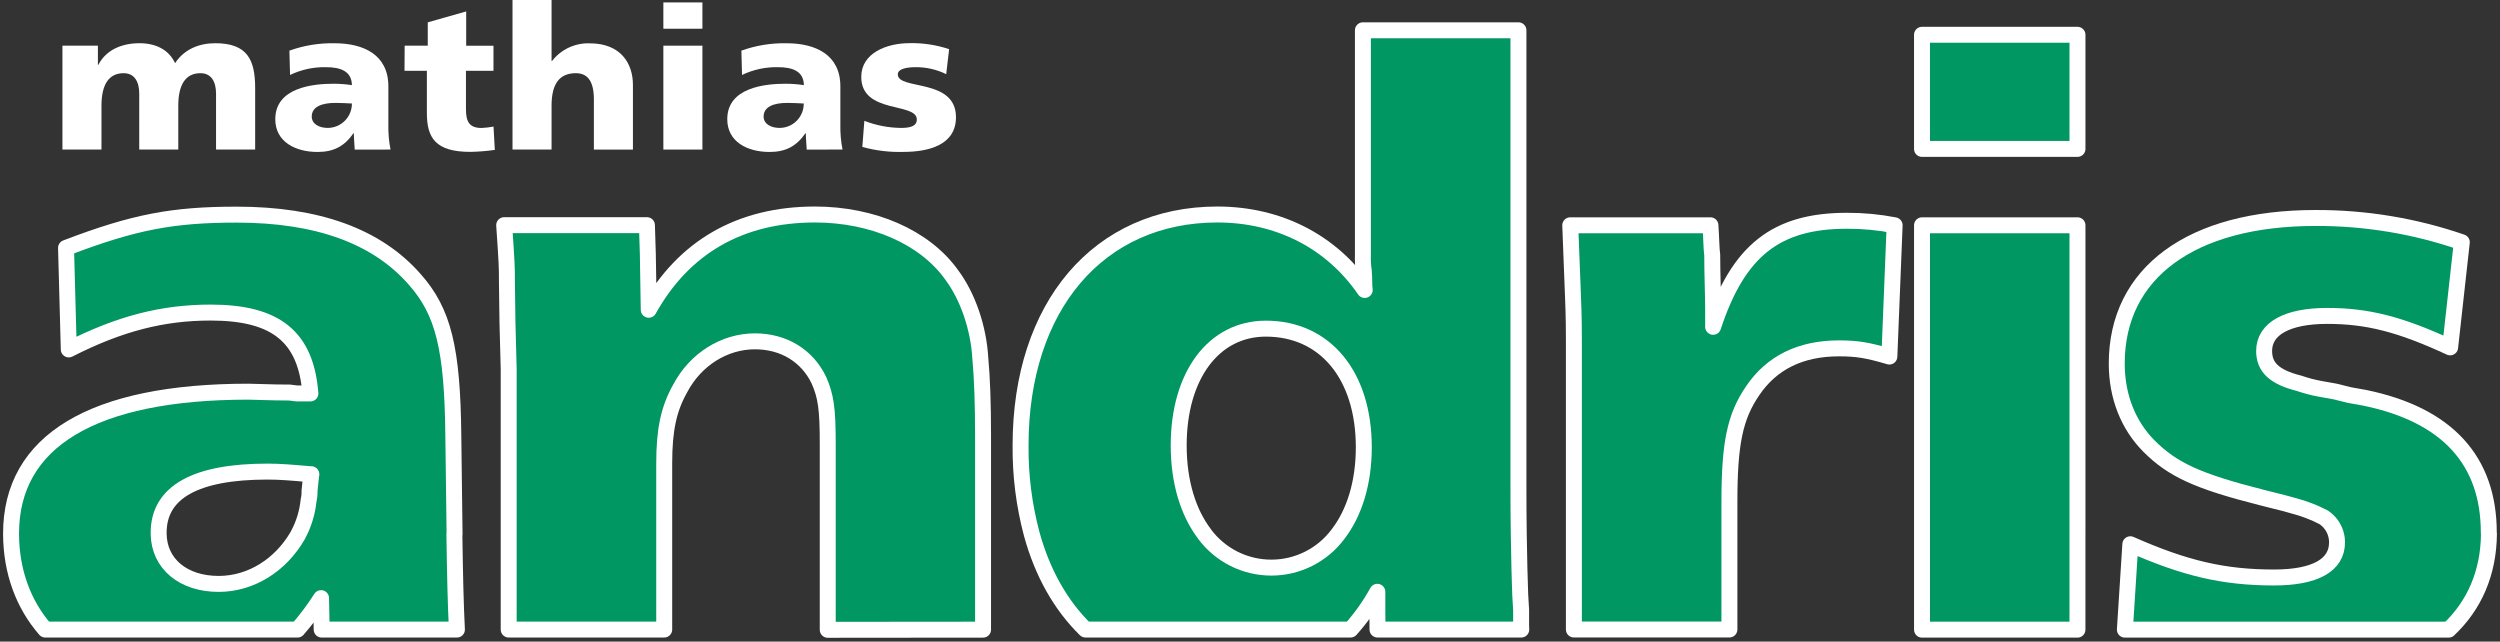 <svg width="226" height="58" viewBox="0 0 226 58" fill="none" xmlns="http://www.w3.org/2000/svg">
<rect x="0" y="0" width="226" height="58" fill="#333333" stroke="none"/>
<path d="M28.14 42.866L28.059 43.606L27.978 44.418C27.989 44.691 27.962 44.964 27.896 45.229C27.792 46.297 27.48 47.334 26.979 48.283C26.961 48.322 26.942 48.359 26.922 48.399C25.378 51.08 22.699 52.785 19.768 52.785C16.562 52.785 14.391 50.972 14.342 48.278V48.155C14.342 44.499 17.669 42.632 24.167 42.632C25.304 42.632 26.278 42.713 28.148 42.879L28.14 42.866ZM41.093 48.288C41.059 45.979 41.026 43.123 40.98 39.386C40.901 31.507 40.087 28.177 37.487 25.252C34.076 21.354 28.715 19.405 21.404 19.403C15.634 19.403 12.142 20.052 5.97 22.41L6.217 31.588C10.844 29.233 14.746 28.256 19.043 28.256C24.963 28.256 27.654 30.451 28.059 35.567H26.831L26.182 35.486C24.477 35.486 23.096 35.407 22.445 35.407C8.385 35.407 1 39.874 1 48.234V48.281C1.012 51.694 2.132 54.662 4.098 56.914H26.897C27.676 56.021 28.387 55.071 29.024 54.072L29.08 56.914H41.305C41.187 54.536 41.135 52.198 41.076 48.281" fill="#009762"/>
<path d="M41.093 48.288C41.059 45.979 41.026 43.123 40.98 39.386C40.901 31.507 40.087 28.177 37.487 25.252C34.076 21.354 28.715 19.405 21.404 19.403C15.634 19.403 12.142 20.052 5.97 22.41L6.217 31.588C10.844 29.233 14.746 28.256 19.043 28.256C24.963 28.256 27.654 30.451 28.059 35.567H26.831L26.182 35.486C24.477 35.486 23.096 35.407 22.445 35.407C8.385 35.407 1 39.874 1 48.234V48.281C1.012 51.694 2.132 54.662 4.098 56.914H26.897C27.676 56.021 28.387 55.071 29.024 54.072L29.08 56.914H41.305C41.187 54.536 41.135 52.198 41.076 48.281M28.14 42.866L28.059 43.606L27.978 44.418C27.989 44.691 27.962 44.964 27.896 45.229C27.792 46.297 27.48 47.334 26.979 48.283C26.961 48.322 26.942 48.359 26.922 48.399C25.378 51.08 22.699 52.785 19.768 52.785C16.562 52.785 14.391 50.972 14.342 48.278V48.155C14.342 44.499 17.669 42.632 24.167 42.632C25.304 42.632 26.278 42.713 28.148 42.879L28.14 42.866Z" stroke="white" stroke-width="1.442" stroke-linecap="round" stroke-linejoin="round"/>
<path d="M88.868 56.921V39.373C88.868 36.529 88.787 34.176 88.621 32.39C88.463 29.627 87.484 26.783 86.022 24.835C83.587 21.421 78.868 19.391 73.676 19.391C66.934 19.391 61.816 22.316 58.646 28.002C58.565 22.328 58.565 22.884 58.483 20.355H45.578C45.824 23.932 45.824 24.174 45.824 25.311C45.906 30.429 45.824 27.748 45.985 33.355V56.911H60.045V48.278V41.904C60.045 38.818 60.452 36.949 61.508 35.081C62.889 32.481 65.486 30.856 68.246 30.856C70.849 30.856 72.96 32.158 74.019 34.351C74.665 35.811 74.828 36.949 74.828 40.118V56.934L88.868 56.921Z" fill="#009762" stroke="white" stroke-width="1.442" stroke-linejoin="round"/>
<path d="M137.509 56.596V55.133L137.427 53.752C137.378 52.383 137.326 50.444 137.296 48.276C137.277 46.963 137.267 45.562 137.267 44.166V2.738H123.207V23.049C123.188 23.536 123.216 24.024 123.288 24.506C123.369 25.644 123.288 25.493 123.369 26.213C120.363 21.825 115.57 19.391 110.049 19.391C99.327 19.391 92.26 27.676 92.26 40.266C92.234 42.97 92.574 45.665 93.269 48.278C94.238 51.803 95.891 54.721 98.13 56.911H122.089C123.024 55.869 123.836 54.724 124.512 53.498C124.512 54.958 124.512 55.964 124.526 56.911H137.523L137.509 56.596ZM108.895 48.278C107.415 46.339 106.554 43.572 106.554 40.269C106.554 33.932 109.721 29.709 114.433 29.709C119.795 29.709 123.288 33.932 123.288 40.431C123.288 43.638 122.44 46.352 120.969 48.271C120.27 49.214 119.358 49.981 118.309 50.51C117.26 51.038 116.101 51.313 114.926 51.313C113.751 51.313 112.592 51.038 111.543 50.51C110.494 49.981 109.582 49.214 108.883 48.271L108.895 48.278Z" fill="#009762" stroke="white" stroke-width="1.442" stroke-linejoin="round"/>
<path d="M171.275 20.365C169.857 20.09 168.415 19.954 166.971 19.958C160.557 19.958 157.141 22.639 154.867 29.543V27.92C154.867 26.783 154.785 24.669 154.785 23.049C154.704 22.476 154.704 21.502 154.623 20.365H141.951C142.033 22.962 142.033 22.069 142.198 26.778C142.279 28.727 142.279 30.108 142.279 30.759V56.906H156.339V45.384C156.339 40.103 156.833 37.669 158.448 35.313C160.155 32.794 162.755 31.492 166.248 31.492C167.871 31.492 168.85 31.657 170.799 32.232L171.275 20.365Z" fill="#009762" stroke="white" stroke-width="1.442" stroke-linejoin="round"/>
<path d="M187.804 48.276V20.365H173.751V48.276V56.921H187.802V48.276H187.804Z" fill="#009762" stroke="white" stroke-width="1.442" stroke-linejoin="round"/>
<path d="M224.987 48.147C224.987 41.648 221.25 37.504 213.776 35.962L212.395 35.715L211.095 35.392L209.716 35.145C209.081 35.028 208.456 34.863 207.846 34.652C205.572 34.082 204.677 33.187 204.677 31.727C204.677 29.697 206.791 28.559 210.365 28.559C214.02 28.559 216.943 29.299 221.492 31.401L222.548 21.897C218.289 20.428 213.814 19.688 209.309 19.706C198.098 19.706 191.354 24.66 191.354 32.864C191.354 35.871 192.412 38.468 194.279 40.338C196.393 42.452 198.668 43.507 204.437 44.968L205.409 45.214L206.396 45.461L207.291 45.708C208.248 45.954 209.174 46.307 210.052 46.761C210.585 47.115 210.977 47.645 211.159 48.258V48.273C211.233 48.522 211.269 48.781 211.268 49.04C211.268 51.068 209.319 52.205 205.582 52.205C201.033 52.205 197.538 51.393 192.582 49.2L192.089 56.919H221.359C223.685 54.726 224.965 51.795 225 48.285L224.987 48.147Z" fill="#009762" stroke="white" stroke-width="1.442" stroke-linejoin="round"/>
<path d="M187.804 3.145H173.749V13.461H187.804V3.145Z" fill="#009762" stroke="white" stroke-width="1.442" stroke-linejoin="round"/>
<path d="M5.644 4.129H8.85V5.856H8.892C9.598 4.502 11.009 3.907 12.619 3.907C14.07 3.907 15.266 4.487 15.826 5.71C16.65 4.45 18.004 3.907 19.454 3.907C22.397 3.907 23.066 5.441 23.066 7.98V13.515H19.531V8.471C19.531 7.407 19.119 6.616 18.118 6.616C16.862 6.616 16.117 7.533 16.117 9.551V13.517H12.587V8.471C12.587 7.407 12.175 6.616 11.174 6.616C9.918 6.616 9.173 7.533 9.173 9.551V13.517H5.644V4.129Z" fill="white"/>
<path d="M31.813 9.344C31.816 9.633 31.763 9.92 31.655 10.188C31.547 10.456 31.388 10.7 31.185 10.907C30.983 11.113 30.742 11.277 30.476 11.39C30.209 11.503 29.924 11.562 29.635 11.564C28.811 11.564 28.182 11.184 28.182 10.535C28.182 9.635 29.124 9.302 30.32 9.302C30.851 9.302 31.361 9.336 31.813 9.356V9.344ZM35.303 13.52C35.16 12.789 35.094 12.045 35.108 11.3V7.805C35.108 4.938 32.851 3.91 30.244 3.91C28.854 3.882 27.47 4.108 26.162 4.578L26.221 6.776C27.236 6.289 28.351 6.048 29.477 6.073C30.752 6.073 31.793 6.418 31.813 7.696C31.267 7.613 30.715 7.571 30.163 7.57C28.28 7.57 24.886 7.913 24.886 10.777C24.886 12.815 26.692 13.737 28.712 13.737C30.163 13.737 31.147 13.217 31.951 12.045H31.988C31.988 12.538 32.047 13.017 32.067 13.525L35.303 13.52Z" fill="white"/>
<path d="M63.498 0.219H59.968V2.597H63.498V0.219Z" fill="white"/>
<path d="M63.498 4.129H59.968V13.52H63.498V4.129Z" fill="white"/>
<path d="M72.659 9.344C72.663 9.633 72.609 9.92 72.502 10.188C72.394 10.457 72.235 10.701 72.032 10.908C71.83 11.114 71.588 11.278 71.322 11.391C71.056 11.504 70.77 11.562 70.481 11.564C69.657 11.564 69.03 11.184 69.03 10.535C69.03 9.635 69.97 9.302 71.169 9.302C71.697 9.302 72.207 9.336 72.649 9.356L72.659 9.344ZM76.164 13.518C76.021 12.787 75.955 12.042 75.969 11.297V7.805C75.969 4.938 73.712 3.91 71.102 3.91C69.713 3.882 68.33 4.108 67.022 4.578L67.079 6.776C68.094 6.289 69.21 6.048 70.335 6.073C71.613 6.073 72.651 6.418 72.671 7.696C72.126 7.613 71.575 7.571 71.023 7.57C69.141 7.57 65.745 7.913 65.745 10.777C65.745 12.815 67.55 13.737 69.57 13.737C71.023 13.737 72.005 13.217 72.809 12.045H72.846C72.846 12.538 72.908 13.017 72.928 13.525L76.164 13.518Z" fill="white"/>
<path d="M78.137 10.922C79.193 11.335 80.314 11.552 81.447 11.564C82.173 11.564 82.881 11.455 82.881 10.806C82.881 9.22 77.858 10.338 77.858 6.949C77.858 4.785 80.172 3.902 82.212 3.902C83.431 3.873 84.645 4.057 85.801 4.445L85.537 6.704C84.683 6.285 83.743 6.069 82.792 6.073C82.027 6.073 81.161 6.201 81.161 6.724C81.161 8.182 86.42 7.027 86.42 10.597C86.42 13.103 83.968 13.732 81.655 13.732C80.406 13.768 79.159 13.616 77.955 13.283L78.137 10.922Z" fill="white"/>
<path d="M36.581 4.129H38.67V2.02L42.143 1.033V4.134H44.61V6.403H42.123V9.857C42.123 10.992 42.417 11.569 43.534 11.569C43.897 11.552 44.258 11.51 44.615 11.443L44.731 13.552C43.995 13.656 43.254 13.715 42.511 13.729C39.356 13.729 38.589 12.449 38.589 10.214V6.398H36.568L36.581 4.129Z" fill="white"/>
<path d="M46.331 0H49.861V5.516H49.901C50.303 4.998 50.822 4.583 51.415 4.305C52.009 4.028 52.66 3.894 53.315 3.917C56.1 3.917 57.217 5.72 57.217 7.669V13.525H53.687V8.976C53.687 7.21 53.019 6.616 52.059 6.616C50.606 6.616 49.861 7.533 49.861 9.553V13.517H46.331V0Z" fill="white"/>
</svg>
